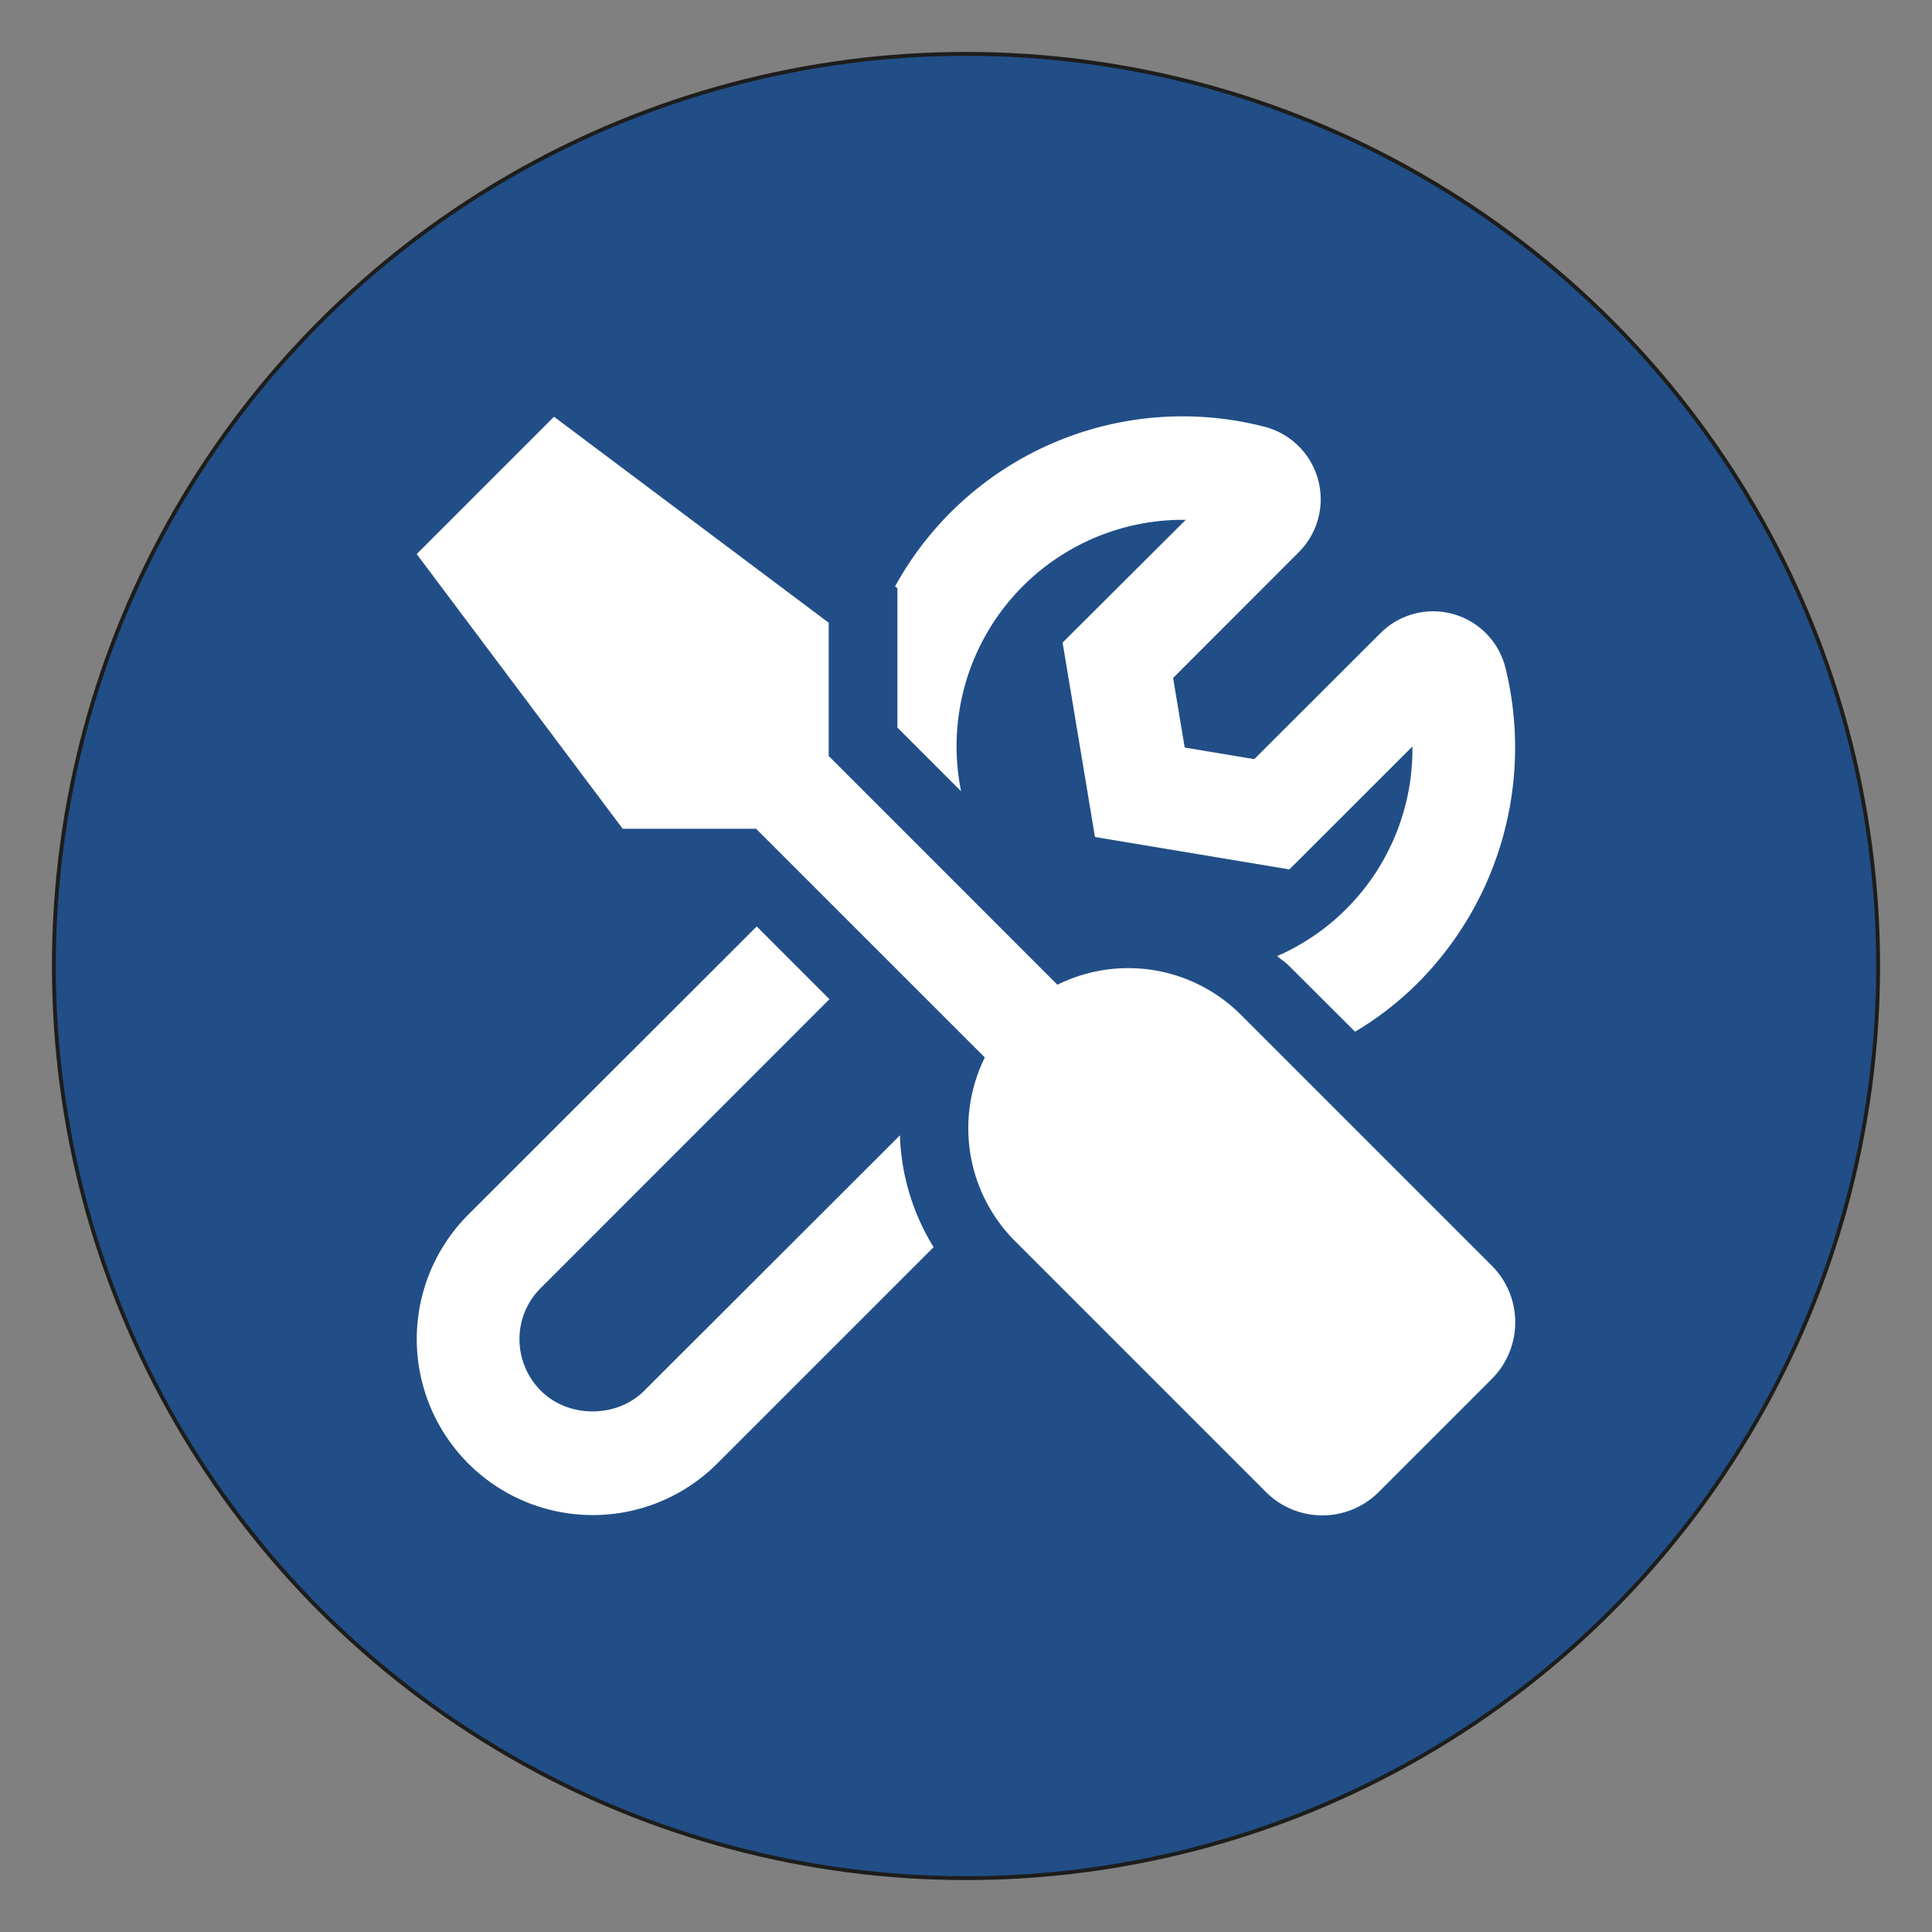 <svg id="Ebene_1" data-name="Ebene 1" xmlns="http://www.w3.org/2000/svg" viewBox="0 0 500 500"><rect x="0" y="0" width="500" height="500" fill="#808080" stroke="none"/><defs><style>.cls-1{fill:#214e87;stroke:#1d1d1b;stroke-miterlimit:10;}.cls-2{fill:#fff;}</style></defs><circle class="cls-1" cx="250" cy="250" r="236.06"/><path class="cls-2" d="M386.12,356.83,356.85,386.1a20.64,20.64,0,0,1-29.26,0l-65-65a41.33,41.33,0,0,1-7.72-47.43l-59.2-59.19H161.15l-53.31-71.09,35.54-35.54,71.09,53.31v34.49l59.19,59.2a41.23,41.23,0,0,1,47.43,7.72l65,65A20.74,20.74,0,0,1,386.12,356.83Zm-153.22-63a58.48,58.48,0,0,0,8.72,28.93l-56,56a45.55,45.55,0,0,1-64.42-64.42l74.64-74.58,18.82,18.83L140,333.29a18.5,18.5,0,0,0-5.56,13.32A18.81,18.81,0,0,0,140,359.94c7.1,7.11,19.6,7.11,26.71,0Zm-.66-141.61-.61-.45a84.92,84.92,0,0,1,95.46-41.37,19.38,19.38,0,0,1,9.05,32.49L303.6,175.46l3,18,18,3,32.6-32.54a19.28,19.28,0,0,1,32.43,9A86.31,86.31,0,0,1,367,254.32,82.38,82.38,0,0,1,350.69,267l-17.05-17c-.94-1-2.11-1.67-3.11-2.56a58.44,58.44,0,0,0,35-54.25L333.7,225l-50.32-8.39L275,166.3l31.87-31.77h-.66a58.6,58.6,0,0,0-57.48,70.25l-16.49-16.49v-36Z"/></svg>